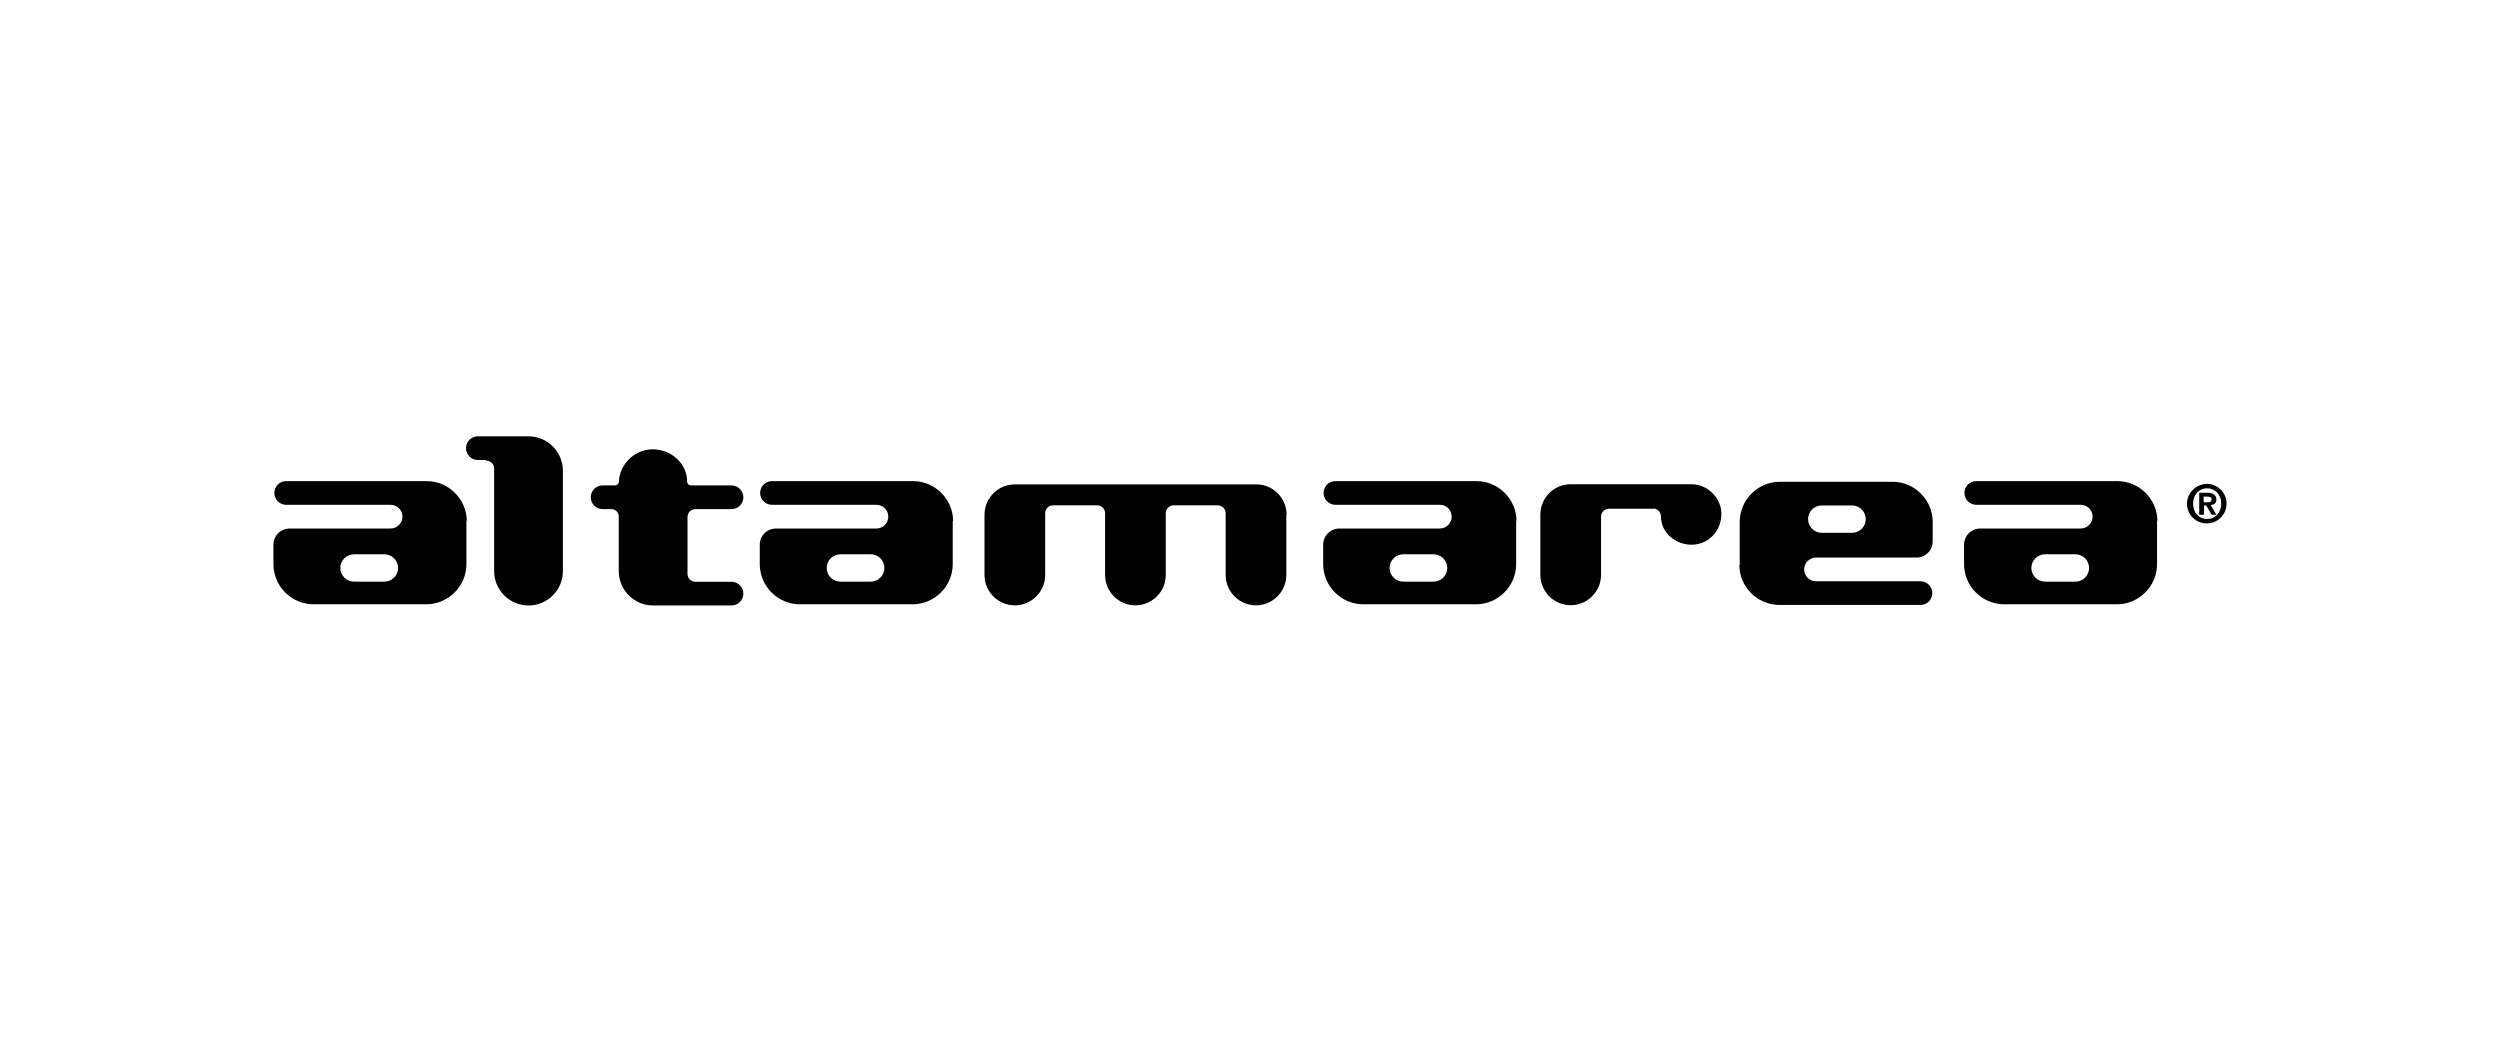 <?xml version="1.0" encoding="UTF-8"?>
<svg id="Livello_1" xmlns="http://www.w3.org/2000/svg" xmlns:xlink="http://www.w3.org/1999/xlink" version="1.1" viewBox="0 0 1920 800">
  <!-- Generator: Adobe Illustrator 29.3.1, SVG Export Plug-In . SVG Version: 2.1.0 Build 151)  -->
  <path d="M1077.7,446.7h0c-5.8,0-10.5-4.7-10.5-10.5s4.7-10.5,10.5-10.5h23.3c5.8,0,10.5,4.7,10.5,10.5s-4.7,10.5-10.5,10.5h-23.3ZM1164.7,400.3c0-16.9-13.9-30.8-30.8-30.8h-108.3c-5.1,0-9.1,4.1-9.1,9.1s4.1,9.1,9.1,9.1h80.2c5.1,0,9.1,4.1,9.1,9.1s-4.1,9.1-9.1,9.1h-77.1c-6.8,0-12.5,5.4-12.5,12.5v14.9c0,16.9,13.9,30.8,30.8,30.8h86.6c16.9,0,30.8-13.9,30.8-30.8v-33.2h.3ZM1422.4,388.2h0c5.8,0,10.5,4.7,10.5,10.5s-4.7,10.5-10.5,10.5h-23.3c-5.8,0-10.5-4.7-10.5-10.5s4.7-10.5,10.5-10.5h23.3ZM1335.8,433.8c0,16.9,13.9,30.8,30.8,30.8h108.3c5.1,0,9.1-4.1,9.1-9.1s-4.1-9.1-9.1-9.1h-80.2c-5.1,0-9.1-4.1-9.1-9.1s4.1-9.1,9.1-9.1h77.1c6.8,0,12.5-5.4,12.5-12.5v-14.9c0-16.9-13.9-30.8-30.8-30.8h-86.6c-16.9,0-30.8,13.9-30.8,30.8v33.2h-.3,0ZM1570.6,446.7h0c-5.8,0-10.5-4.7-10.5-10.5s4.7-10.5,10.5-10.5h23.3c5.8,0,10.5,4.7,10.5,10.5s-4.7,10.5-10.5,10.5h-23.3ZM1656.9,400.3c0-16.9-13.9-30.8-30.8-30.8h-108.3c-5.1,0-9.1,4.1-9.1,9.1s4.1,9.1,9.1,9.1h80.2c5.1,0,9.1,4.1,9.1,9.1s-4.1,9.1-9.1,9.1h-77.1c-6.8,0-12.5,5.4-12.5,12.5v14.9c0,16.9,13.9,30.8,30.8,30.8h86.6c16.9,0,30.8-13.9,30.8-30.8v-33.2h.3ZM988.1,395.3c0-12.9-10.5-23.3-23.3-23.3h-185.4c-12.9,0-23.3,10.5-23.3,23.3v46.3c0,12.9,10.5,23.3,23.3,23.3s23.3-10.5,23.3-23.3v-47.4c0-3.4,2.7-6.1,6.1-6.1h33.8c3.4,0,6.1,2.7,6.1,6.1v47.4c0,12.9,10.5,23.3,23.3,23.3s23.3-10.5,23.3-23.3v-47.4c0-3.4,2.7-6.1,6.1-6.1h33.8c3.4,0,6.1,2.7,6.1,6.1v47.4c0,12.9,10.5,23.3,23.3,23.3s23.3-10.5,23.3-23.3v-46.3h0ZM1269.5,390.5c3.4,0,6.1,2.7,6.1,6.1,0,12.9,11.8,22.3,24.7,21.7s22.3-11.8,21.7-24.7c-.7-12.2-11.2-21.7-23-21.7h-92.7c-12.9,0-23.3,10.5-23.3,23.3v46.3c0,12.9,10.5,23.3,23.3,23.3s23.3-10.5,23.3-23.3v-44.7c0-3.4,2.7-6.1,6.1-6.1h33.8M373.1,353.7h0c3.7,0,6.4,2.7,6.4,6.1v78.8c0,14.5,11.8,26.4,26.4,26.4s26.4-11.8,26.4-26.4v-77.1c0-14.5-11.8-26.4-26.4-26.4h-38.9c-5.1,0-9.1,4.1-9.1,9.1s4.1,9.1,9.1,9.1h6.4M645.4,446.7h0c-5.8,0-10.5-4.7-10.5-10.5s4.7-10.5,10.5-10.5h23.3c5.8,0,10.5,4.7,10.5,10.5s-4.7,10.5-10.5,10.5h-23.3ZM732,400.3c0-16.9-13.9-30.8-30.8-30.8h-108.3c-5.1,0-9.1,4.1-9.1,9.1s4.1,9.1,9.1,9.1h80.2c5.1,0,9.1,4.1,9.1,9.1s-4.1,9.1-9.1,9.1h-77.1c-6.8,0-12.5,5.4-12.5,12.5v14.9c0,16.9,13.9,30.8,30.8,30.8h86.6c16.9,0,30.8-13.9,30.8-30.8v-33.2h.3ZM271.9,446.7h0c-5.8,0-10.5-4.7-10.5-10.5s4.7-10.5,10.5-10.5h23.3c5.8,0,10.5,4.7,10.5,10.5s-4.7,10.5-10.5,10.5h-23.3ZM358.5,400.3c0-16.9-13.9-30.8-30.8-30.8h-107.9c-5.1,0-9.1,4.1-9.1,9.1s4.1,9.1,9.1,9.1h80.2c5.1,0,9.1,4.1,9.1,9.1s-4.1,9.1-9.1,9.1h-77.5c-6.8,0-12.5,5.4-12.5,12.5v14.9c0,16.9,13.9,30.8,30.8,30.8h86.6c16.9,0,30.8-13.9,30.8-30.8v-33.2h.3ZM475.2,397v41.6c0,14.5,11.8,26.4,26.4,26.4h60.2c5.1,0,9.1-4.1,9.1-9.1s-4.1-9.1-9.1-9.1h-27.7c-3.4,0-6.1-2.7-6.1-6.1v-43.6c0-3.4,2.7-6.1,6.1-6.1h27.7c5.1,0,9.1-4.1,9.1-9.1s-4.1-9.1-9.1-9.1h-31.1c-1.7,0-3-1.4-3-3,0-14.5-13.2-25.4-27.7-24.7-13.2.7-24,11.5-24.7,24.7,0,1.7-1.4,3-3,3h-9.5c-5.1,0-9.1,4.1-9.1,9.1s4.1,9.1,9.1,9.1h6.1c3.7-.3,6.4,2.7,6.4,6.1M1679.6,386.8c0,8.5,6.8,15.2,15.2,15.2s15.2-6.8,15.2-15.2-6.8-15.2-15.2-15.2c-8.5.3-15.2,7.1-15.2,15.2M1684.3,386.8c0-7.1,4.7-11.8,10.8-11.8s10.8,4.7,10.8,11.8-4.7,11.8-10.8,11.8-10.8-4.7-10.8-11.8M1689,395.3h3.7v-7.1h1.7l4.1,7.1h3.7l-4.4-7.4c2.7-.3,4.4-1.4,4.4-4.4s-2.4-5.1-6.8-5.1h-6.4v16.9h0ZM1692.4,385.5v-4.1h2.7c1.4,0,3.4.3,3.4,2s-1,2.4-3,2.4h-3v-.3Z"/>
</svg>